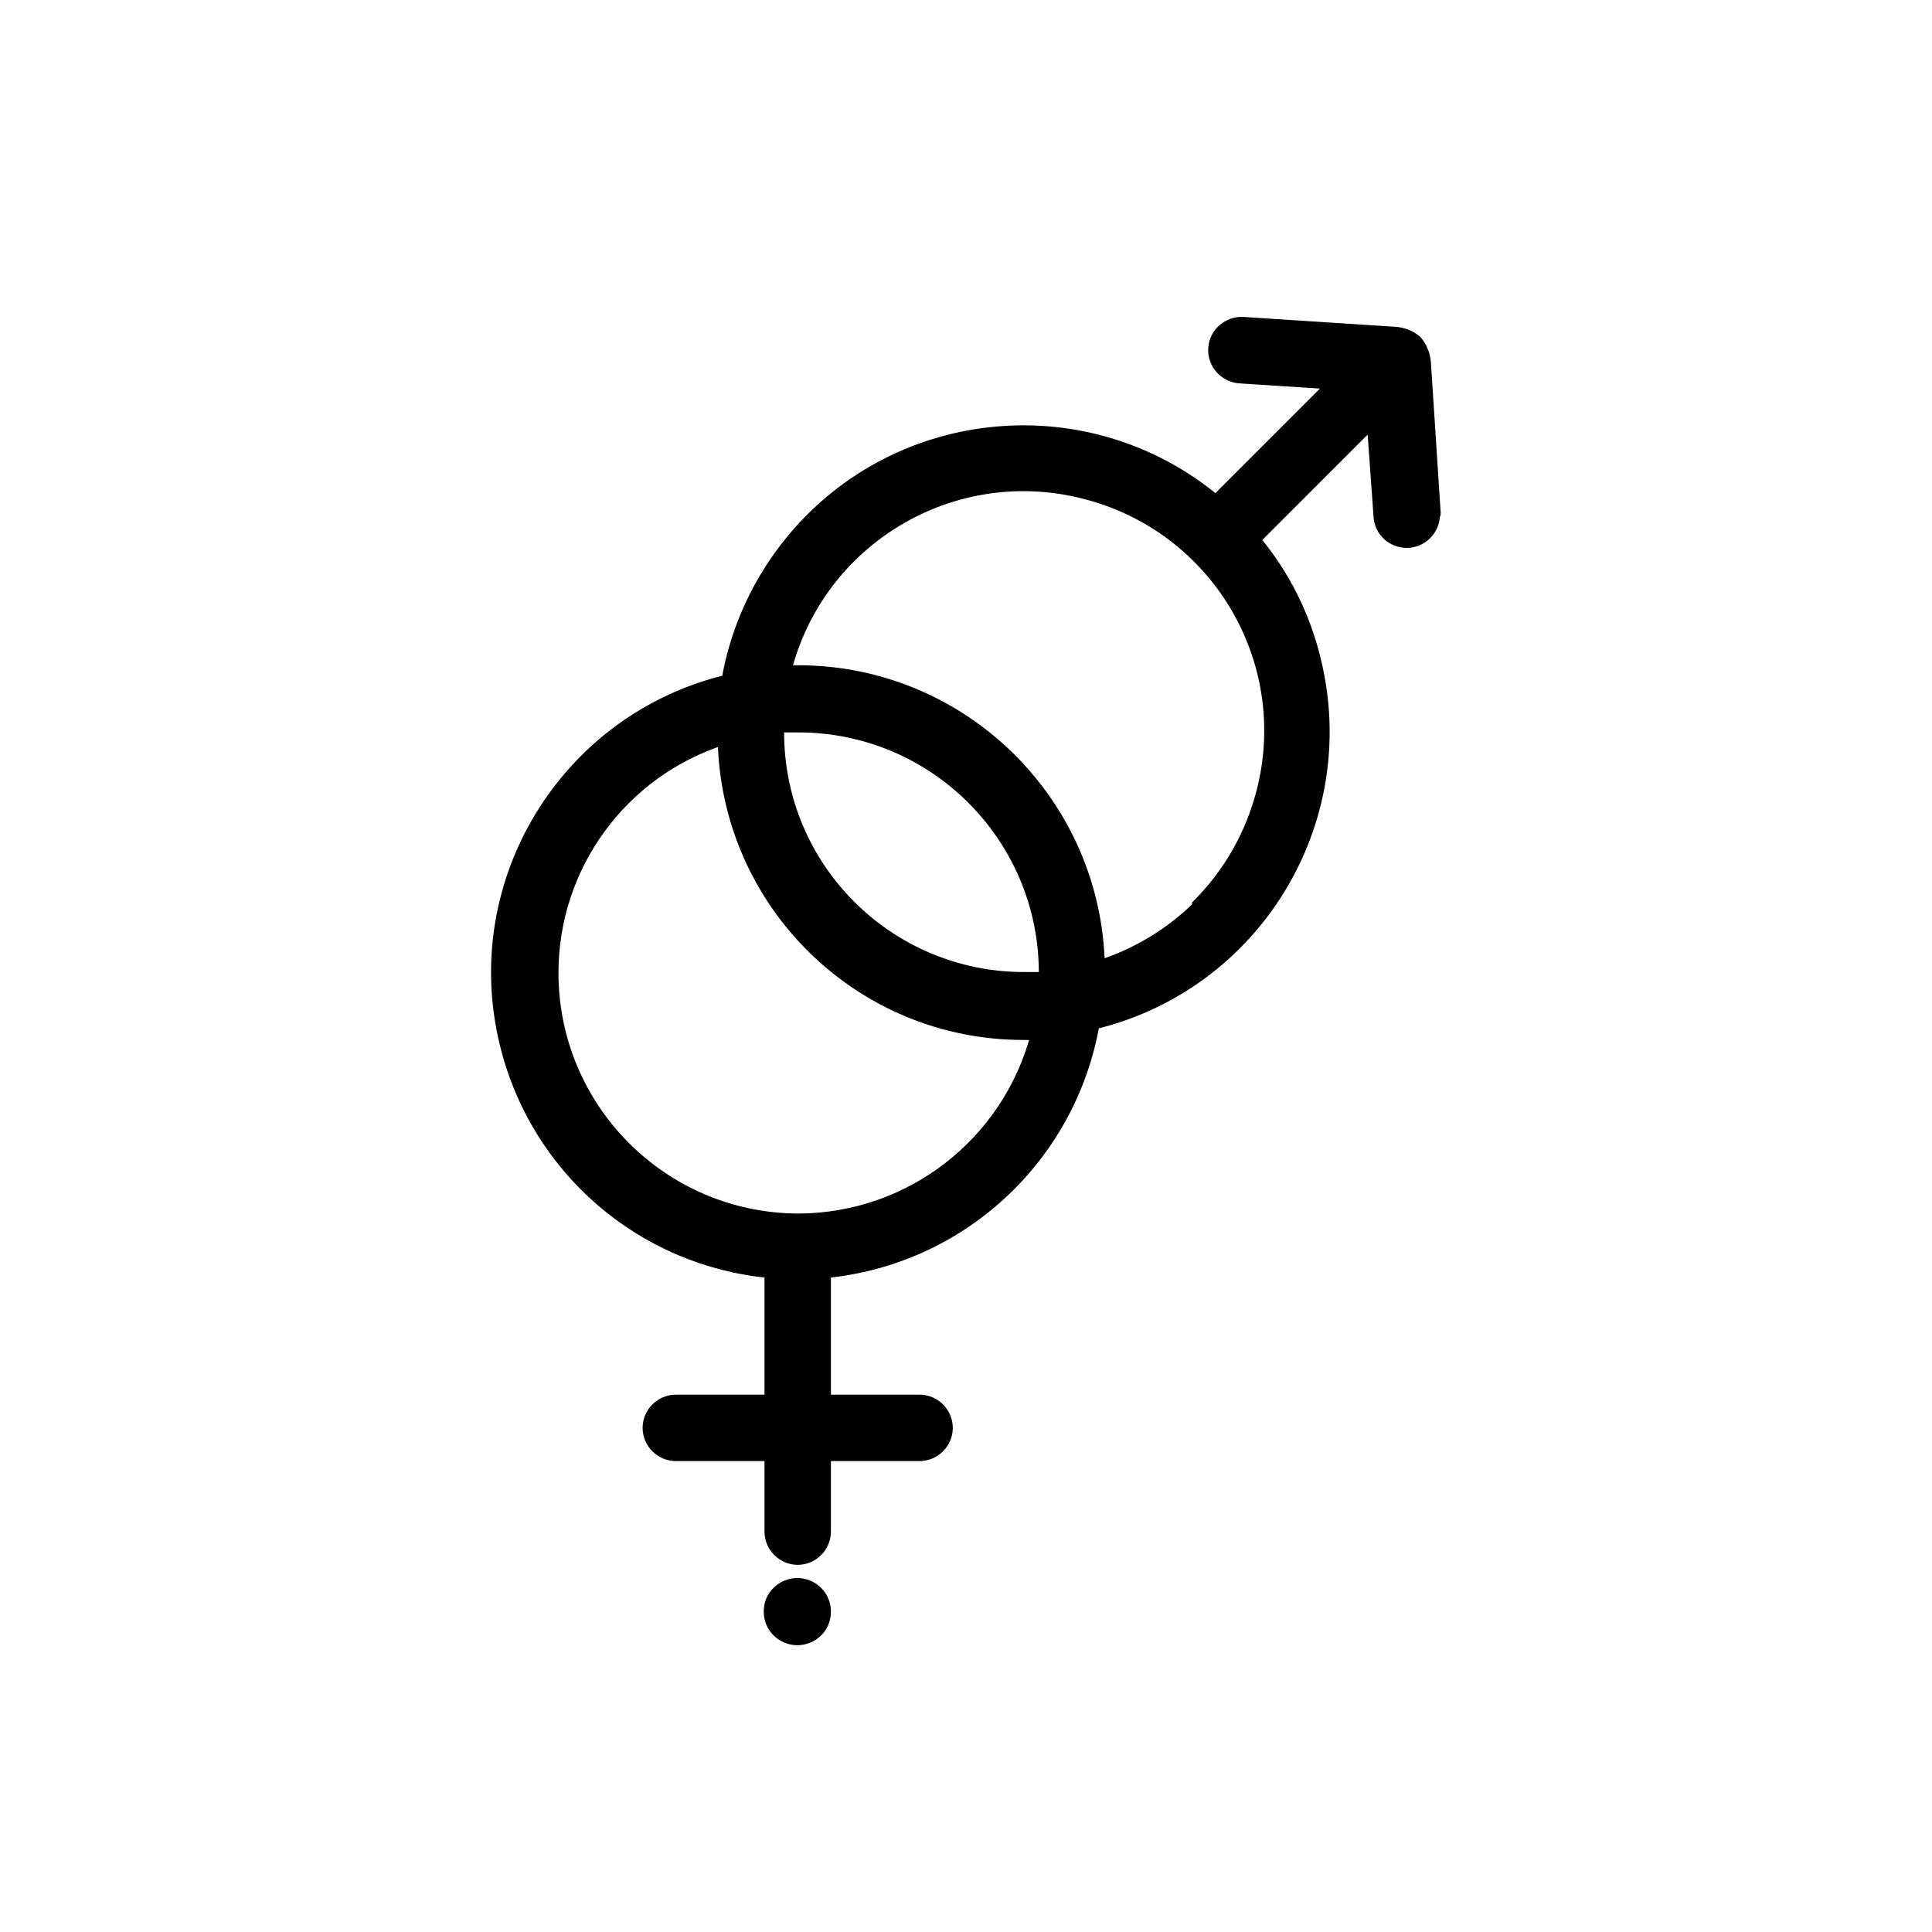 <?xml version="1.0" encoding="utf-8"?>
<!-- Generator: Adobe Illustrator 24.0.1, SVG Export Plug-In . SVG Version: 6.00 Build 0)  -->
<svg version="1.1" id="Capa_1" xmlns="http://www.w3.org/2000/svg" xmlns:xlink="http://www.w3.org/1999/xlink" x="0px" y="0px"
	 viewBox="0 0 512 512" style="enable-background:new 0 0 512 512;" xml:space="preserve">
<style type="text/css">
	.st0{fill:#000000;stroke:#000000;stroke-width:3;stroke-miterlimit:10;}
	.st1{display:none;}
	.st2{fill:#000000;}
</style>
<g>
	<g>
		<path class="st0" d="M380.3,136l-2.6-40c-0.2-2.1-1-4.1-2.4-5.7c-1.6-1.3-3.6-2.1-5.7-2.2l-40-2.6c-4-0.3-7.6,2.7-7.9,6.7v0.1
			c-0.3,4,2.8,7.5,6.8,7.8l24.7,1.6l-31,31c-33.8-28.2-84.1-23.6-112.2,10.2c-8.9,10.7-14.9,23.6-17.3,37.4
			c-42.8,10.3-69.2,53.4-58.8,96.2c8,33.2,36.2,57.6,70.2,60.7v33.9h-25c-4,0-7.3,3.3-7.3,7.3s3.3,7.3,7.3,7.3h25v20.2
			c0,4,3.3,7.3,7.3,7.3s7.3-3.3,7.3-7.3v-20.2h25c4,0,7.3-3.3,7.3-7.3s-3.3-7.3-7.3-7.3h-25v-33.9c35.9-3.4,65-30.4,71.2-65.9
			c42.8-10.3,69.1-53.4,58.7-96.2c-2.8-11.8-8.3-22.8-16.1-32.1l31.2-31.2l1.8,25c0.2,3.9,3.4,6.9,7.3,6.9c4,0,7.3-3.3,7.3-7.3
			C380.3,136.4,380.3,136.2,380.3,136z M211.6,323.1c-36-0.1-65.1-29.3-65.1-65.3c0-28.3,18.3-53.3,45.2-61.9
			c0.8,43.5,36.2,78.3,79.7,78.2h3.3C267.2,302.9,241.3,323,211.6,323.1z M276.7,259.1c-1.8,0-3.5,0-5.3,0c-35.9,0-65.1-29-65.1-65
			c0-0.5,0-1,0-1.5c1.8,0,3.5,0,5.3,0c36,0,65.2,29.2,65.2,65.2C276.8,258.3,276.7,258.7,276.7,259.1z M334.5,209.7
			c-2.9,11.4-8.8,21.8-17.1,30.1v0.5c-7.3,7.2-16.3,12.6-26.1,15.7c-0.9-43.4-36.3-78.2-79.8-78.2h-3.3c8.8-34.9,44.3-56,79.1-47.1
			C322.3,139.5,343.4,174.9,334.5,209.7z"/>
	</g>
</g>
<path class="st1" d="M437,75C393.7,31.7,336.2,5.3,275.1,0.8c-60.4-4.5-120.5,12.5-169.3,47.9c-4.5,3.2-5.5,9.5-2.2,14
	c3.2,4.5,9.5,5.5,14,2.2C211.9-3.6,340.3,6.6,422.9,89.2C467.5,133.7,492,193,492,256s-24.5,122.3-69.1,166.8
	c-92,92-241.7,92-333.7,0C8.7,342.3-3,215.9,61.6,122.3c3.1-4.5,2-10.8-2.6-13.9c-4.5-3.1-10.8-2-13.9,2.6
	c-70,101.6-57.4,238.7,29.9,326.1c48.3,48.3,112.6,75,181,75s132.6-26.6,181-75s75-112.6,75-181C512,187.6,485.4,123.4,437,75z"/>
<path class="st1" d="M75,75C31.7,118.3,5.3,175.8,0.8,236.9c-4.5,60.4,12.5,120.5,47.9,169.3c3.2,4.5,9.5,5.5,14,2.2
	c4.5-3.2,5.5-9.5,2.2-14C-3.6,300.1,6.6,171.7,89.2,89.1C133.7,44.5,193,20,256,20s122.3,24.5,166.8,69.1c92,92,92,241.7,0,333.7
	c-80.5,80.5-206.9,92.2-300.6,27.6c-4.5-3.1-10.8-2-13.9,2.6c-3.1,4.5-2,10.8,2.6,13.9c101.6,70,238.7,57.4,326.1-29.9
	c48.3-48.3,75-112.6,75-181s-26.6-132.6-75-181S324.4,0,256,0S123.4,26.6,75,75z"/>
<path class="st2" d="M211.3,418.2c-2.3,0-4.6,0.9-6.3,2.6c-1.7,1.6-2.6,3.9-2.6,6.3s0.9,4.6,2.6,6.3c1.6,1.6,3.9,2.6,6.3,2.6
	c2.3,0,4.6-0.9,6.3-2.6c1.7-1.6,2.6-3.9,2.6-6.3s-0.9-4.6-2.6-6.3C215.9,419.1,213.6,418.2,211.3,418.2z"/>
</svg>
